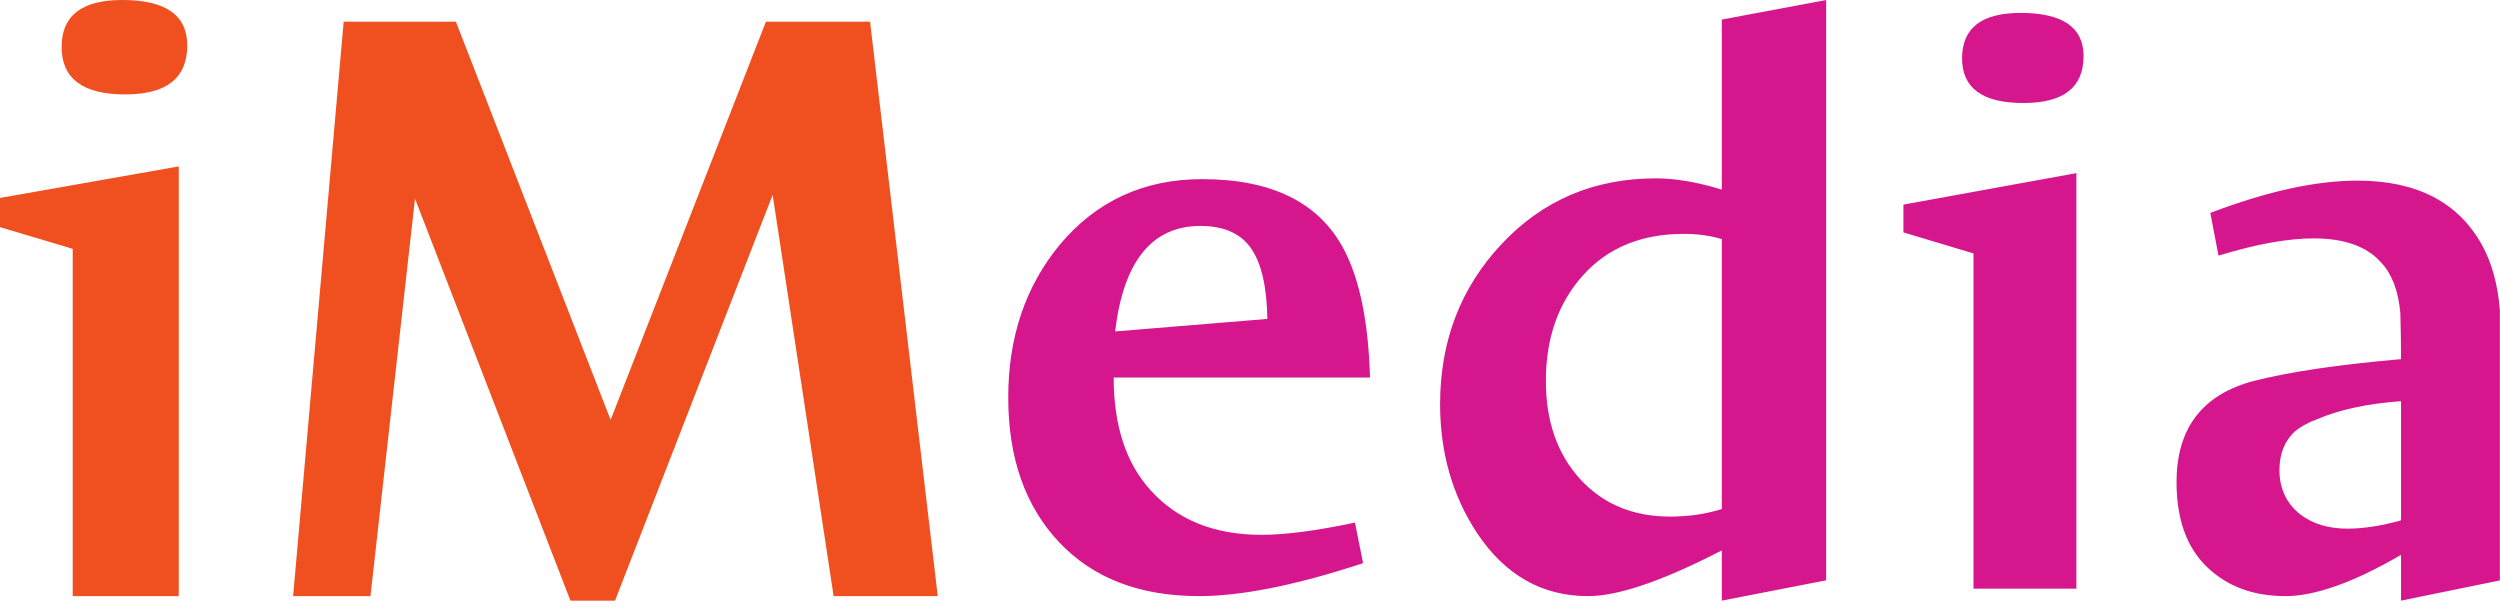 <?xml version="1.0" encoding="UTF-8" standalone="no"?>
<!DOCTYPE svg PUBLIC "-//W3C//DTD SVG 1.1//EN" "http://www.w3.org/Graphics/SVG/1.1/DTD/svg11.dtd">
<svg width="100%" height="100%" viewBox="0 0 189 46" version="1.1" xmlns="http://www.w3.org/2000/svg" xmlns:xlink="http://www.w3.org/1999/xlink" xml:space="preserve" xmlns:serif="http://www.serif.com/" style="fill-rule:evenodd;clip-rule:evenodd;stroke-linejoin:round;stroke-miterlimit:2;">
    <g transform="matrix(1,0,0,1,0,-0.429)">
        <g transform="matrix(4.167,0,0,4.167,0,0)">
            <path d="M15.124,10.918L14.018,3.638L11.158,11L10.349,11L7.529,3.707L6.721,10.918L5.318,10.918L6.235,0.496L8.271,0.496L11.078,7.721L13.896,0.496L15.785,0.496L17.013,10.918L15.124,10.918ZM1.118,0.954C1.118,0.387 1.484,0.103 2.217,0.103C3.004,0.103 3.397,0.377 3.397,0.926C3.397,1.519 3.022,1.816 2.271,1.816C1.501,1.816 1.118,1.528 1.118,0.954ZM1.319,4.618L0,4.224L0,3.694L3.243,3.122L3.243,10.918L1.319,10.918L1.319,4.618Z" style="fill:rgb(240,80,32);fill-rule:nonzero;"/>
            <path d="M43.561,7.381C42.952,7.426 42.445,7.535 42.042,7.707C41.871,7.77 41.732,7.848 41.625,7.939C41.445,8.111 41.355,8.342 41.355,8.633C41.355,8.967 41.481,9.236 41.732,9.435C41.957,9.608 42.244,9.694 42.592,9.694C42.879,9.694 43.202,9.644 43.561,9.543L43.561,7.381ZM42.768,3.38C43.845,3.38 44.599,3.77 45.031,4.55C45.21,4.877 45.318,5.271 45.354,5.735L45.354,10.633L43.561,11L43.561,10.169C42.701,10.67 42.002,10.918 41.464,10.918C40.88,10.918 40.406,10.743 40.039,10.388C39.671,10.035 39.488,9.521 39.488,8.85C39.488,7.871 39.957,7.258 40.895,7.013C41.537,6.85 42.426,6.717 43.561,6.619C43.561,6.338 43.556,6.056 43.548,5.776C43.511,5.377 43.395,5.072 43.199,4.864C42.939,4.573 42.533,4.428 41.978,4.428C41.504,4.428 40.927,4.533 40.249,4.741L40.101,3.966C41.124,3.576 42.013,3.38 42.768,3.38ZM37.801,1.121C37.801,0.599 37.42,0.337 36.658,0.337C35.951,0.337 35.597,0.612 35.597,1.161C35.597,1.702 35.967,1.972 36.711,1.972C37.439,1.972 37.801,1.688 37.801,1.121ZM35.804,4.701L34.533,4.319L34.533,3.815L37.671,3.244L37.671,10.783L35.804,10.783L35.804,4.701ZM31.238,4.441C31.03,4.378 30.8,4.346 30.548,4.346C29.783,4.346 29.173,4.596 28.723,5.094C28.272,5.594 28.046,6.233 28.046,7.012C28.046,7.748 28.254,8.342 28.668,8.795C29.084,9.249 29.628,9.475 30.304,9.475C30.629,9.475 30.941,9.431 31.238,9.339L31.238,4.441ZM33.131,0.103L33.131,10.631L31.238,11L31.238,10.088L31.103,10.157C30.102,10.664 29.336,10.918 28.81,10.918C27.977,10.918 27.308,10.538 26.798,9.776C26.35,9.094 26.127,8.315 26.127,7.435C26.127,6.291 26.499,5.323 27.243,4.53C27.988,3.736 28.92,3.339 30.041,3.339C30.399,3.339 30.798,3.408 31.238,3.543L31.238,0.458L33.131,0.103ZM20.231,6.116L22.993,5.889C22.984,5.303 22.885,4.877 22.696,4.607C22.508,4.337 22.203,4.202 21.78,4.202C20.9,4.202 20.383,4.84 20.231,6.116ZM24.582,9.584L24.73,10.32C23.518,10.719 22.525,10.918 21.754,10.918C20.676,10.918 19.829,10.592 19.214,9.939C18.599,9.286 18.292,8.411 18.292,7.313C18.292,6.225 18.602,5.303 19.221,4.55C19.886,3.752 20.749,3.353 21.81,3.353C23.077,3.353 23.935,3.779 24.383,4.63C24.671,5.183 24.828,5.957 24.855,6.952L20.205,6.952C20.205,7.827 20.429,8.509 20.877,9C21.363,9.538 22.033,9.806 22.885,9.806C23.316,9.806 23.882,9.733 24.582,9.584Z" style="fill:rgb(213,22,141);fill-rule:nonzero;"/>
        </g>
    </g>
</svg>
